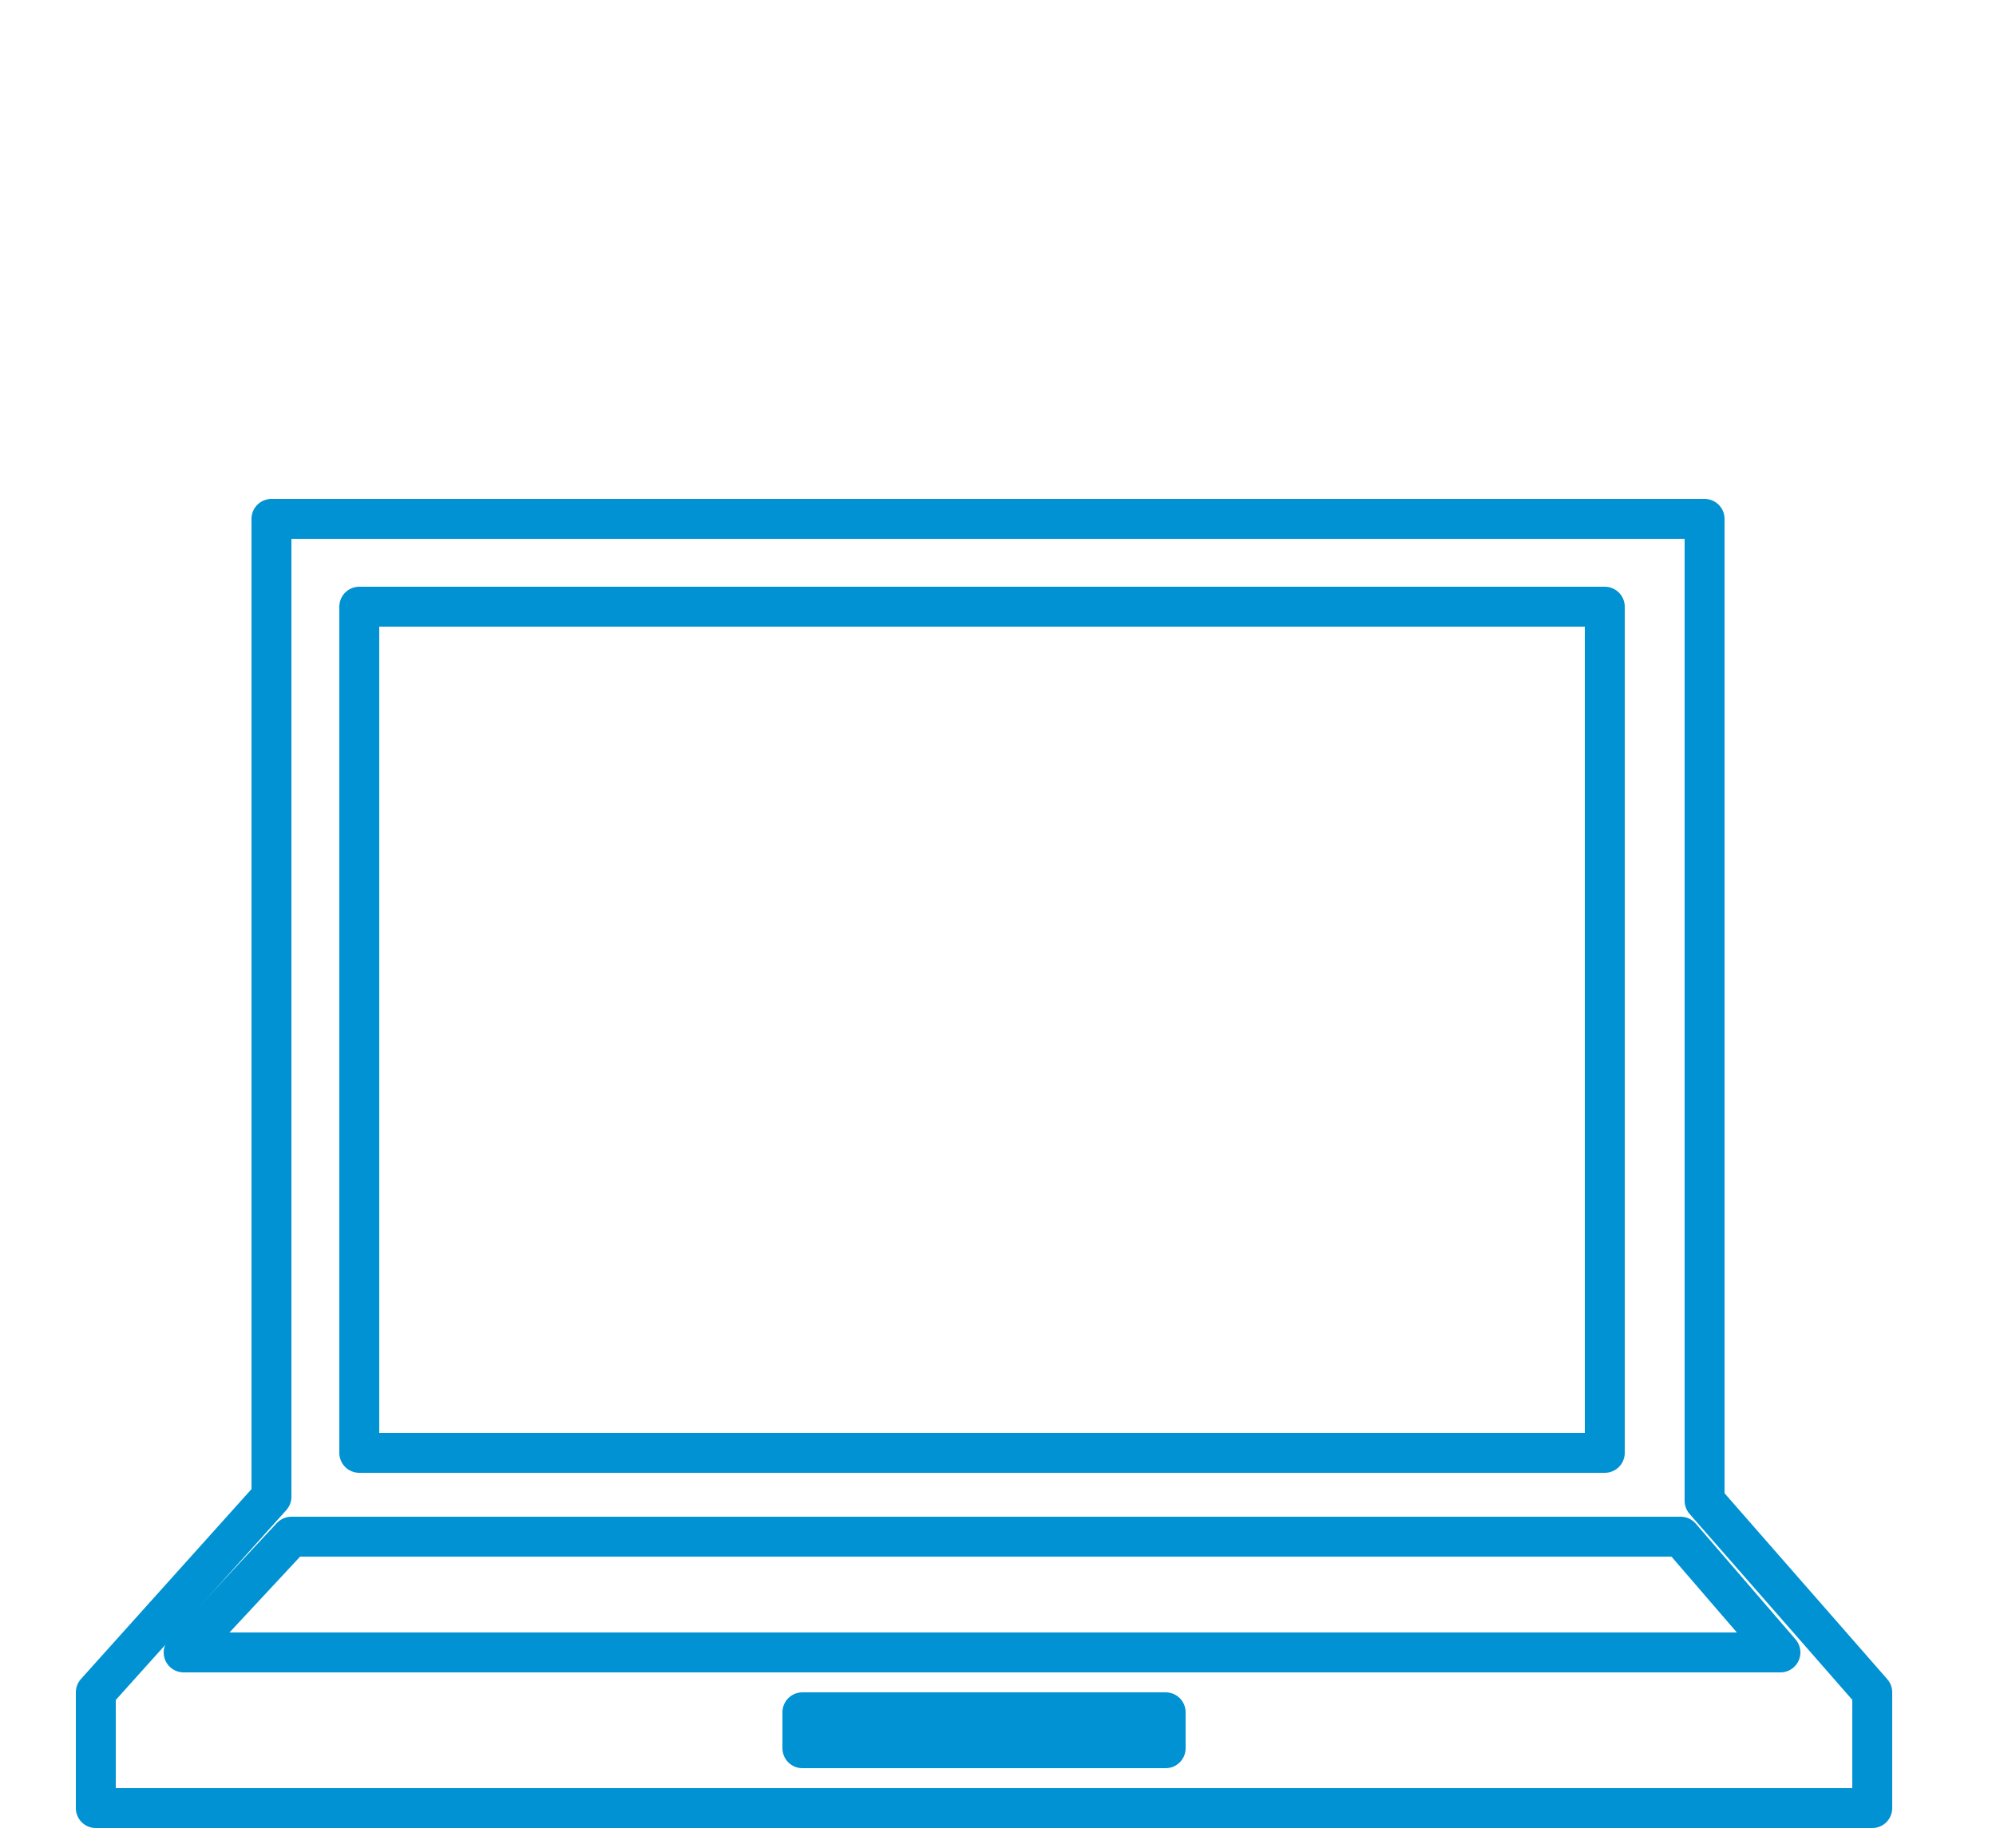 <?xml version="1.0" encoding="utf-8"?>
<!-- Generator: Adobe Illustrator 24.3.0, SVG Export Plug-In . SVG Version: 6.00 Build 0)  -->
<svg version="1.1" id="Layer_1" xmlns="http://www.w3.org/2000/svg" xmlns:xlink="http://www.w3.org/1999/xlink" x="0px" y="0px"
	 viewBox="0 0 50 46.3" style="enable-background:new 0 0 50 46.3;" xml:space="preserve">
<style type="text/css">
	.ster0{fill:none;stroke:#0092D2;stroke-linejoin:round;stroke-miterlimit:10;}
</style>
<g>
	<polygon class="ster0" points="42.7,37.6 42.7,13 41.2,13 40.4,13 9.1,13 8.2,13 6.8,13 6.8,37.5 2.4,42.4 2.4,44.4 2.4,45.3 
		3.2,45.3 46,45.3 46.9,45.3 46.9,44.4 46.9,42.4 	"/>
	<rect x="9" y="15.2" class="ster0" width="31.2" height="21.2"/>
	<rect x="20.1" y="42.9" class="ster0" width="9.1" height="0.9"/>
	<polygon class="ster0" points="4.6,41.4 7.3,38.5 42.1,38.5 44.6,41.4 	"/>
</g>
</svg>
